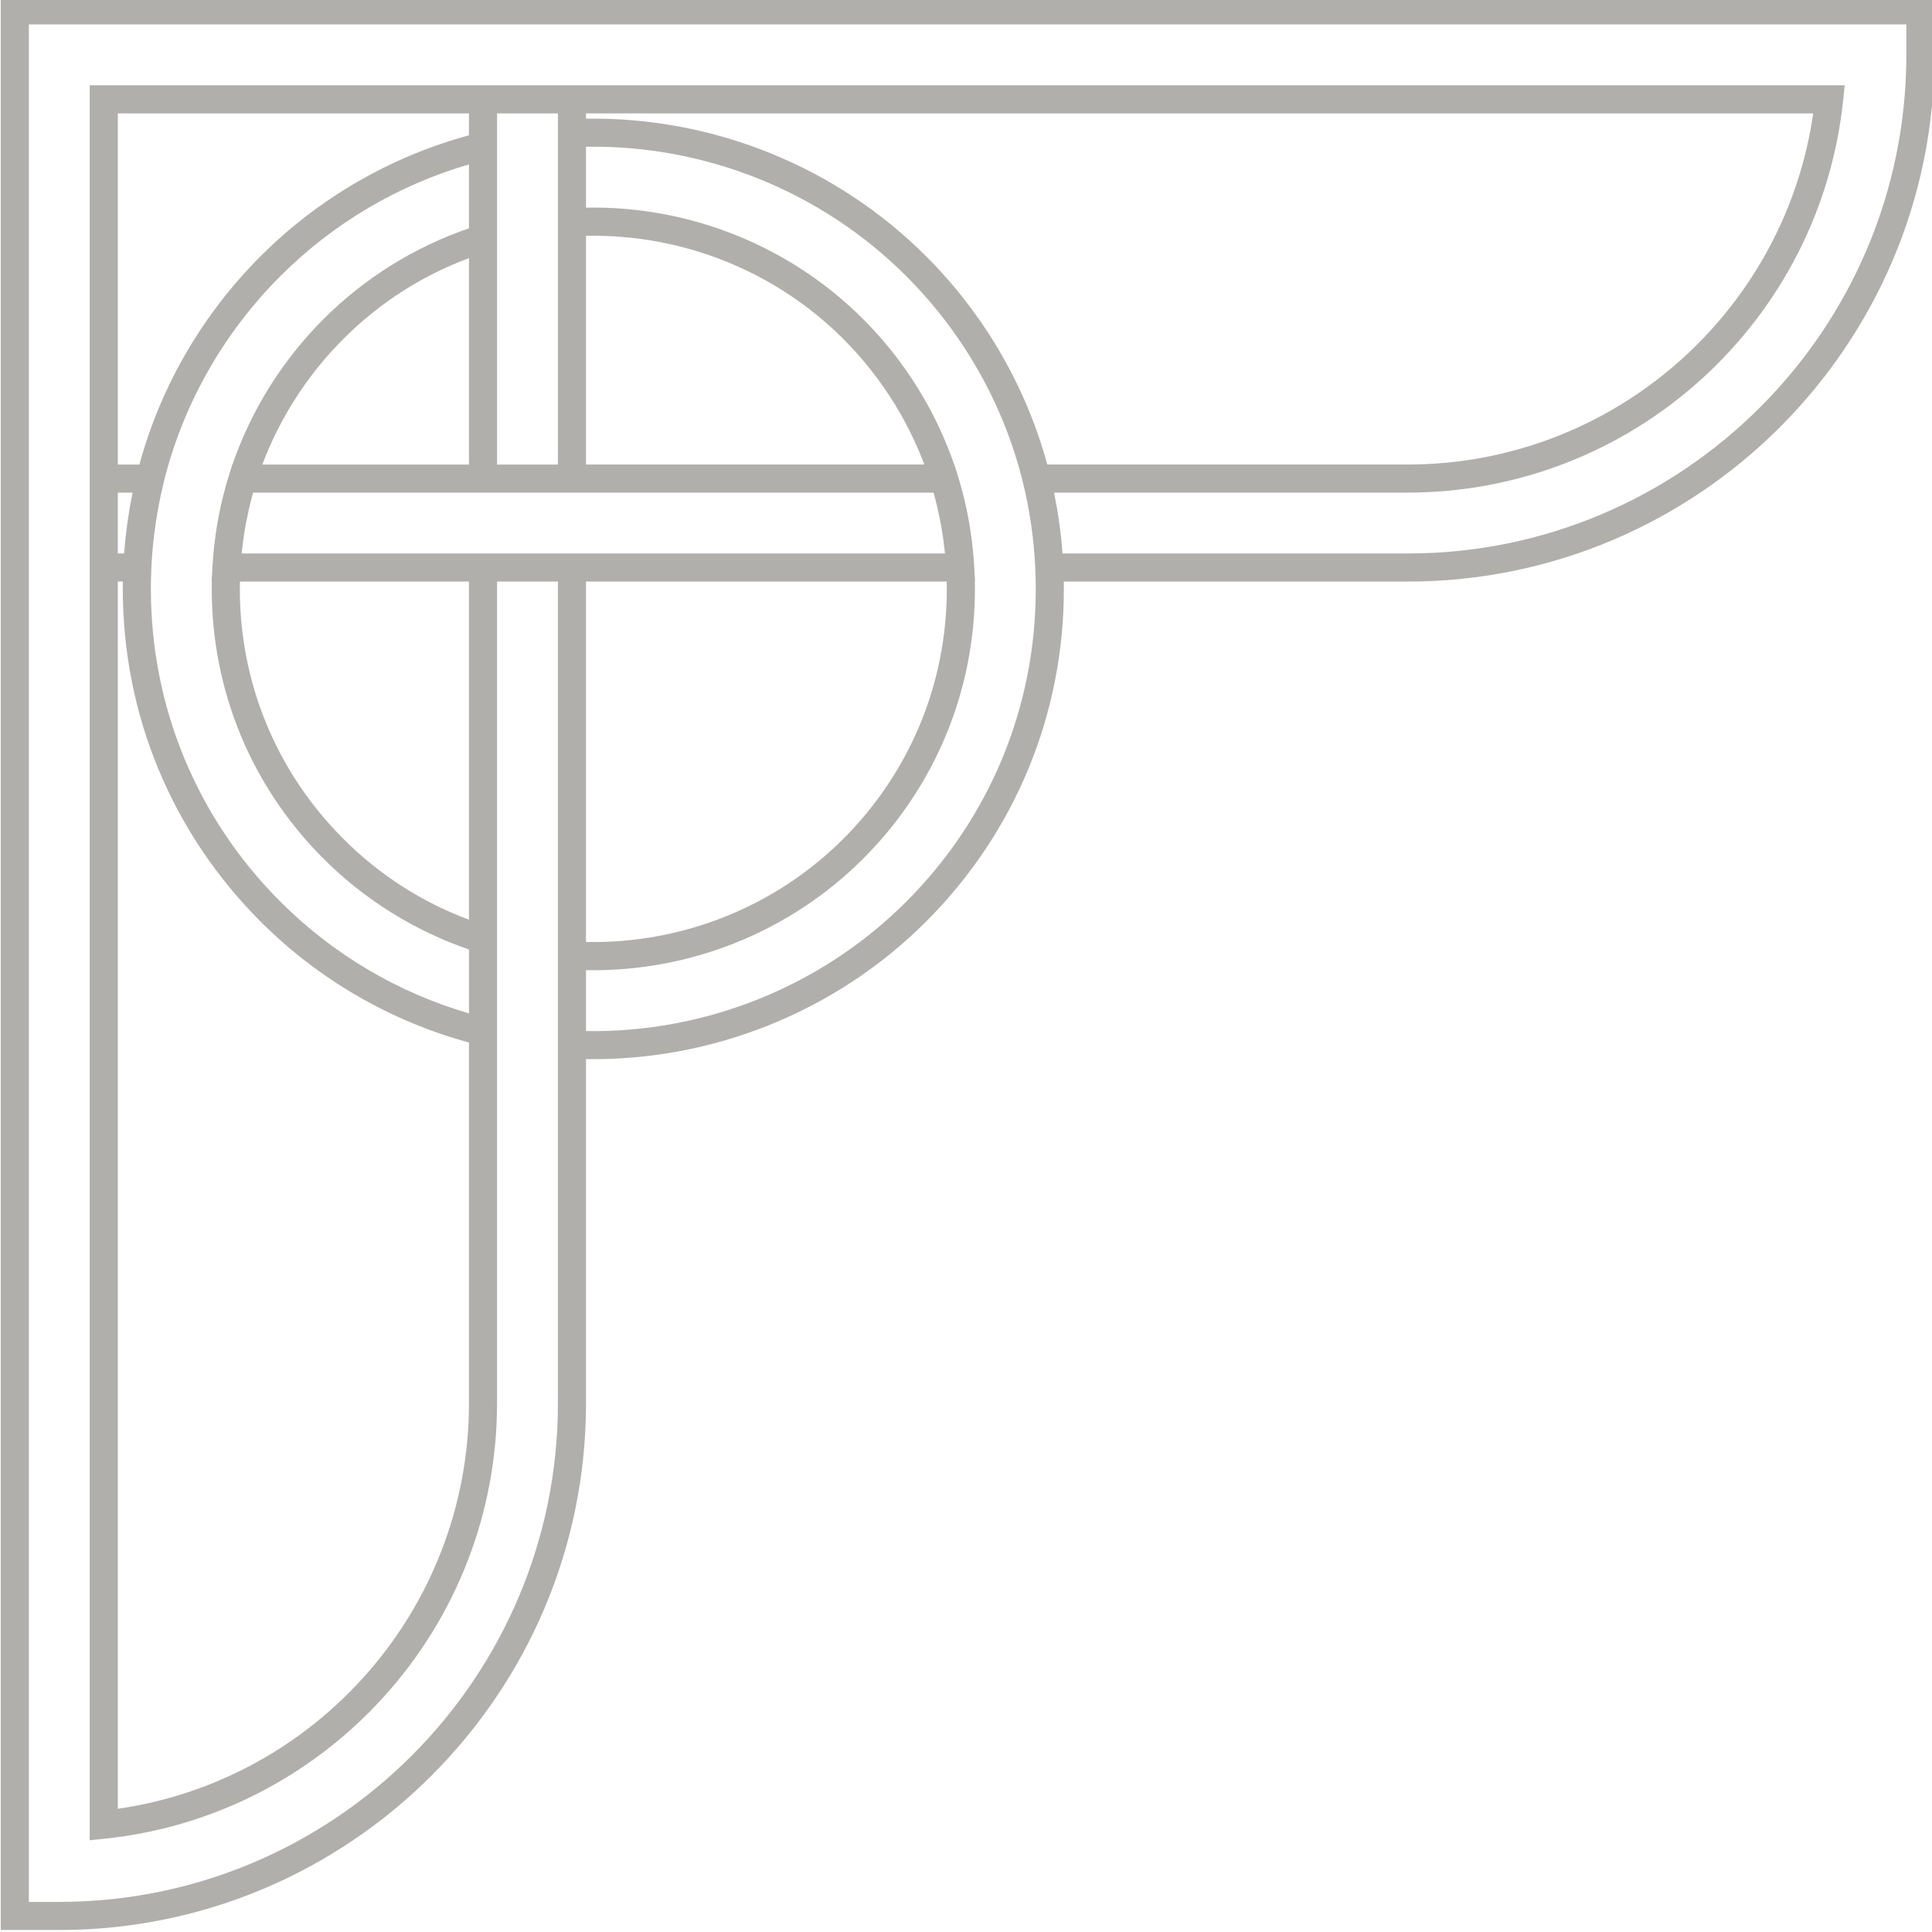 <?xml version="1.0" encoding="UTF-8" standalone="no"?>
<!-- Created with Inkscape (http://www.inkscape.org/) -->

<svg
   xmlns:dc="http://purl.org/dc/elements/1.1/"
   xmlns:cc="http://creativecommons.org/ns#"
   xmlns:rdf="http://www.w3.org/1999/02/22-rdf-syntax-ns#"
   xmlns:svg="http://www.w3.org/2000/svg"
   xmlns="http://www.w3.org/2000/svg"
   xmlns:sodipodi="http://sodipodi.sourceforge.net/DTD/sodipodi-0.dtd"
   xmlns:inkscape="http://www.inkscape.org/namespaces/inkscape"
   width="60"
   height="60"
   id="svg89853"
   version="1.1"
   inkscape:version="0.48.5 r10040"
   sodipodi:docname="flourish-corner-br.svg">
  <defs
     id="defs89855" />
  <sodipodi:namedview
     id="base"
     pagecolor="#ffffff"
     bordercolor="#666666"
     borderopacity="1.0"
     inkscape:pageopacity="0.0"
     inkscape:pageshadow="2"
     inkscape:zoom="5.6"
     inkscape:cx="41.215329"
     inkscape:cy="67.919011"
     inkscape:document-units="px"
     inkscape:current-layer="layer1"
     showgrid="false"
     inkscape:showpageshadow="false"
     inkscape:window-width="1131"
     inkscape:window-height="1361"
     inkscape:window-x="1280"
     inkscape:window-y="0"
     inkscape:window-maximized="0" />
  <g
     inkscape:label="Layer 1"
     inkscape:groupmode="layer"
     id="layer1"
     transform="translate(0,-992.362)">
    <g
       transform="matrix(0,-0.303,0.303,0,-27.598,1123.867)"
       id="g92912"
       style="fill:#61605a;fill-opacity:1;opacity:0.5">
      <path
         inkscape:connector-curvature="0"
         id="path92914"
         d="m 290.182,151.146 h 35.273 c -0.196,13.02 4.891,25.648 14.094,34.852 9.109,9.109 21.22,14.126 34.102,14.126 0.246,0 0.499,-0.005 0.75,-0.009 v 35.251 c 0,29.768 24.218,53.986 53.986,53.986 h 5.999 V 91.161 H 236.195 v 5.999 c 0,29.768 24.219,53.986 53.987,53.986 z m 51.403,32.816 c -8.663,-8.664 -13.45,-20.557 -13.253,-32.816 h 6.241 c -0.2,10.619 3.915,20.897 11.423,28.405 7.387,7.387 17.208,11.455 27.655,11.455 0.242,0 0.493,-0.004 0.75,-0.01 v 0.025 l 1.521,-0.086 c 1.209,-0.069 2.413,-0.193 3.606,-0.373 1.989,-0.298 3.95,-0.749 5.86,-1.348 0.001,0 0.002,-0.001 0.004,-0.001 l 1.005,-0.315 v -0.017 c 5.569,-1.917 10.705,-5.127 14.908,-9.331 7.508,-7.508 11.624,-17.787 11.423,-28.405 h 6.241 c 0.197,12.259 -4.589,24.152 -13.253,32.816 -5.857,5.857 -13.155,9.991 -21.104,11.955 -2.877,0.711 -5.851,1.141 -8.838,1.277 -0.725,0.034 -1.439,0.05 -2.124,0.05 -12.112,0.001 -23.5,-4.716 -32.065,-13.281 z m 32.816,-32.816 v 36.97 c -0.258,0.006 -0.51,0.01 -0.75,0.01 -9.678,0 -18.776,-3.769 -25.619,-10.612 -6.967,-6.966 -10.769,-16.511 -10.568,-26.369 h 36.937 z m -84.219,-11.997 c -10.428,0 -20.434,-3.865 -28.175,-10.882 -7.287,-6.607 -12.002,-15.473 -13.387,-25.108 h 125.782 v 0.518 c -0.251,-0.004 -0.505,-0.009 -0.75,-0.009 -12.882,0 -24.993,5.017 -34.102,14.126 -5.929,5.929 -10.194,13.293 -12.392,21.355 h -36.976 z m 132.207,0 h -2.244 c -2.197,-8.062 -6.462,-15.427 -12.392,-21.355 -5.958,-5.958 -13.323,-10.235 -21.355,-12.424 v -2.211 h 35.991 v 35.99 z m -35.991,59.273 c 8.033,-2.19 15.397,-6.466 21.355,-12.425 9.204,-9.203 14.291,-21.832 14.094,-34.852 h 0.542 v 125.782 c -9.636,-1.385 -18.502,-6.101 -25.108,-13.388 -7.018,-7.741 -10.882,-17.747 -10.882,-28.175 v -36.942 z m 35.991,-50.155 h -0.649 -12.031 -23.311 v -6.238 h 22.114 12.366 1.511 v 6.238 z m -23.118,29.248 c -3.658,3.658 -8.077,6.503 -12.872,8.306 v -34.675 h 23.44 c 0.2,9.857 -3.602,19.402 -10.568,26.369 z M 386.398,117.97 c 4.795,1.803 9.214,4.648 12.872,8.306 3.696,3.696 6.475,8.02 8.283,12.873 H 386.398 V 117.97 z m -2.879,-13.296 c -0.067,-0.014 -0.134,-0.024 -0.201,-0.038 -0.374,-0.076 -0.749,-0.147 -1.125,-0.214 -0.093,-0.017 -0.187,-0.035 -0.28,-0.051 -0.465,-0.08 -0.933,-0.152 -1.401,-0.219 -0.115,-0.016 -0.23,-0.03 -0.345,-0.045 -0.363,-0.049 -0.726,-0.094 -1.09,-0.134 -0.145,-0.016 -0.289,-0.032 -0.434,-0.047 -0.378,-0.039 -0.757,-0.073 -1.136,-0.103 -0.075,-0.006 -0.15,-0.015 -0.226,-0.021 v -0.645 h 6.239 v 1.517 z m -41.934,15.155 c 8.565,-8.565 19.953,-13.282 32.066,-13.282 0.684,0 1.398,0.017 2.124,0.05 1.121,0.051 2.239,0.144 3.351,0.277 1.854,0.222 3.689,0.556 5.487,1 l 0.003,0 c 7.948,1.964 15.245,6.098 21.102,11.955 5.388,5.389 9.32,12.037 11.442,19.32 h -6.548 c -1.92,-5.59 -5.123,-10.726 -9.306,-14.909 -4.204,-4.204 -9.34,-7.414 -14.908,-9.331 v -0.017 l -1.009,-0.316 c -0.382,-0.12 -0.766,-0.234 -1.152,-0.341 -2.702,-0.755 -5.493,-1.218 -8.314,-1.379 l -1.521,-0.087 v 0.026 c -0.257,-0.006 -0.508,-0.01 -0.75,-0.01 -10.446,0 -20.268,4.068 -27.655,11.455 -4.182,4.183 -7.385,9.319 -9.306,14.909 h -6.547 c 2.121,-7.283 6.053,-13.931 11.441,-19.32 z m 6.447,6.447 c 6.843,-6.843 15.942,-10.612 25.619,-10.612 0.24,0 0.492,0.004 0.75,0.01 v 23.474 H 339.75 c 1.808,-4.852 4.586,-9.176 8.282,-12.872 z m 29.248,12.873 v -23.296 c 0.076,0.007 0.151,0.016 0.227,0.023 0.378,0.04 0.756,0.085 1.132,0.137 0.105,0.015 0.211,0.027 0.316,0.042 0.463,0.068 0.925,0.144 1.385,0.229 0.101,0.019 0.2,0.04 0.301,0.06 0.376,0.073 0.751,0.152 1.124,0.237 0.122,0.028 0.244,0.055 0.366,0.084 0.457,0.109 0.912,0.225 1.363,0.351 0.008,0.002 0.016,0.005 0.024,0.007 v 22.125 11.997 35.621 c -0.008,0.002 -0.017,0.005 -0.025,0.007 -0.451,0.126 -0.904,0.241 -1.36,0.35 -0.124,0.029 -0.248,0.057 -0.372,0.085 -0.37,0.084 -0.742,0.163 -1.115,0.235 -0.103,0.02 -0.205,0.042 -0.308,0.061 -0.459,0.085 -0.92,0.162 -1.383,0.229 -0.105,0.015 -0.21,0.028 -0.315,0.042 -0.377,0.051 -0.754,0.097 -1.133,0.137 -0.076,0.008 -0.151,0.016 -0.227,0.023 V 151.143 139.149 z M 239.075,94.04 h 192.432 v 192.433 h -3.119 c -28.181,0 -51.107,-22.927 -51.107,-51.107 v -35.377 c 0.076,-0.005 0.152,-0.014 0.228,-0.021 0.378,-0.03 0.756,-0.063 1.133,-0.102 0.146,-0.015 0.291,-0.031 0.436,-0.047 0.363,-0.041 0.725,-0.085 1.087,-0.134 0.116,-0.016 0.231,-0.03 0.347,-0.046 0.468,-0.066 0.935,-0.139 1.401,-0.219 0.092,-0.016 0.185,-0.034 0.277,-0.051 0.379,-0.067 0.756,-0.139 1.133,-0.215 0.065,-0.013 0.131,-0.024 0.197,-0.037 v 36.248 c 0,11.145 4.129,21.837 11.628,30.109 7.445,8.212 17.578,13.367 28.531,14.515 l 1.59,0.167 v -129.01 -11.997 -38.87 h -38.87 -11.997 -129.01 l 0.167,1.589 c 1.147,10.954 6.302,21.086 14.515,28.532 8.271,7.499 18.964,11.628 30.109,11.628 h 36.243 12.366 35.61 v 6.238 h -36.807 -12.032 -35.38 c -28.181,0 -51.107,-22.926 -51.107,-51.107 V 94.04 z"
         style="fill:#61605a;fill-opacity:1" />
    </g>
  </g>
</svg>
